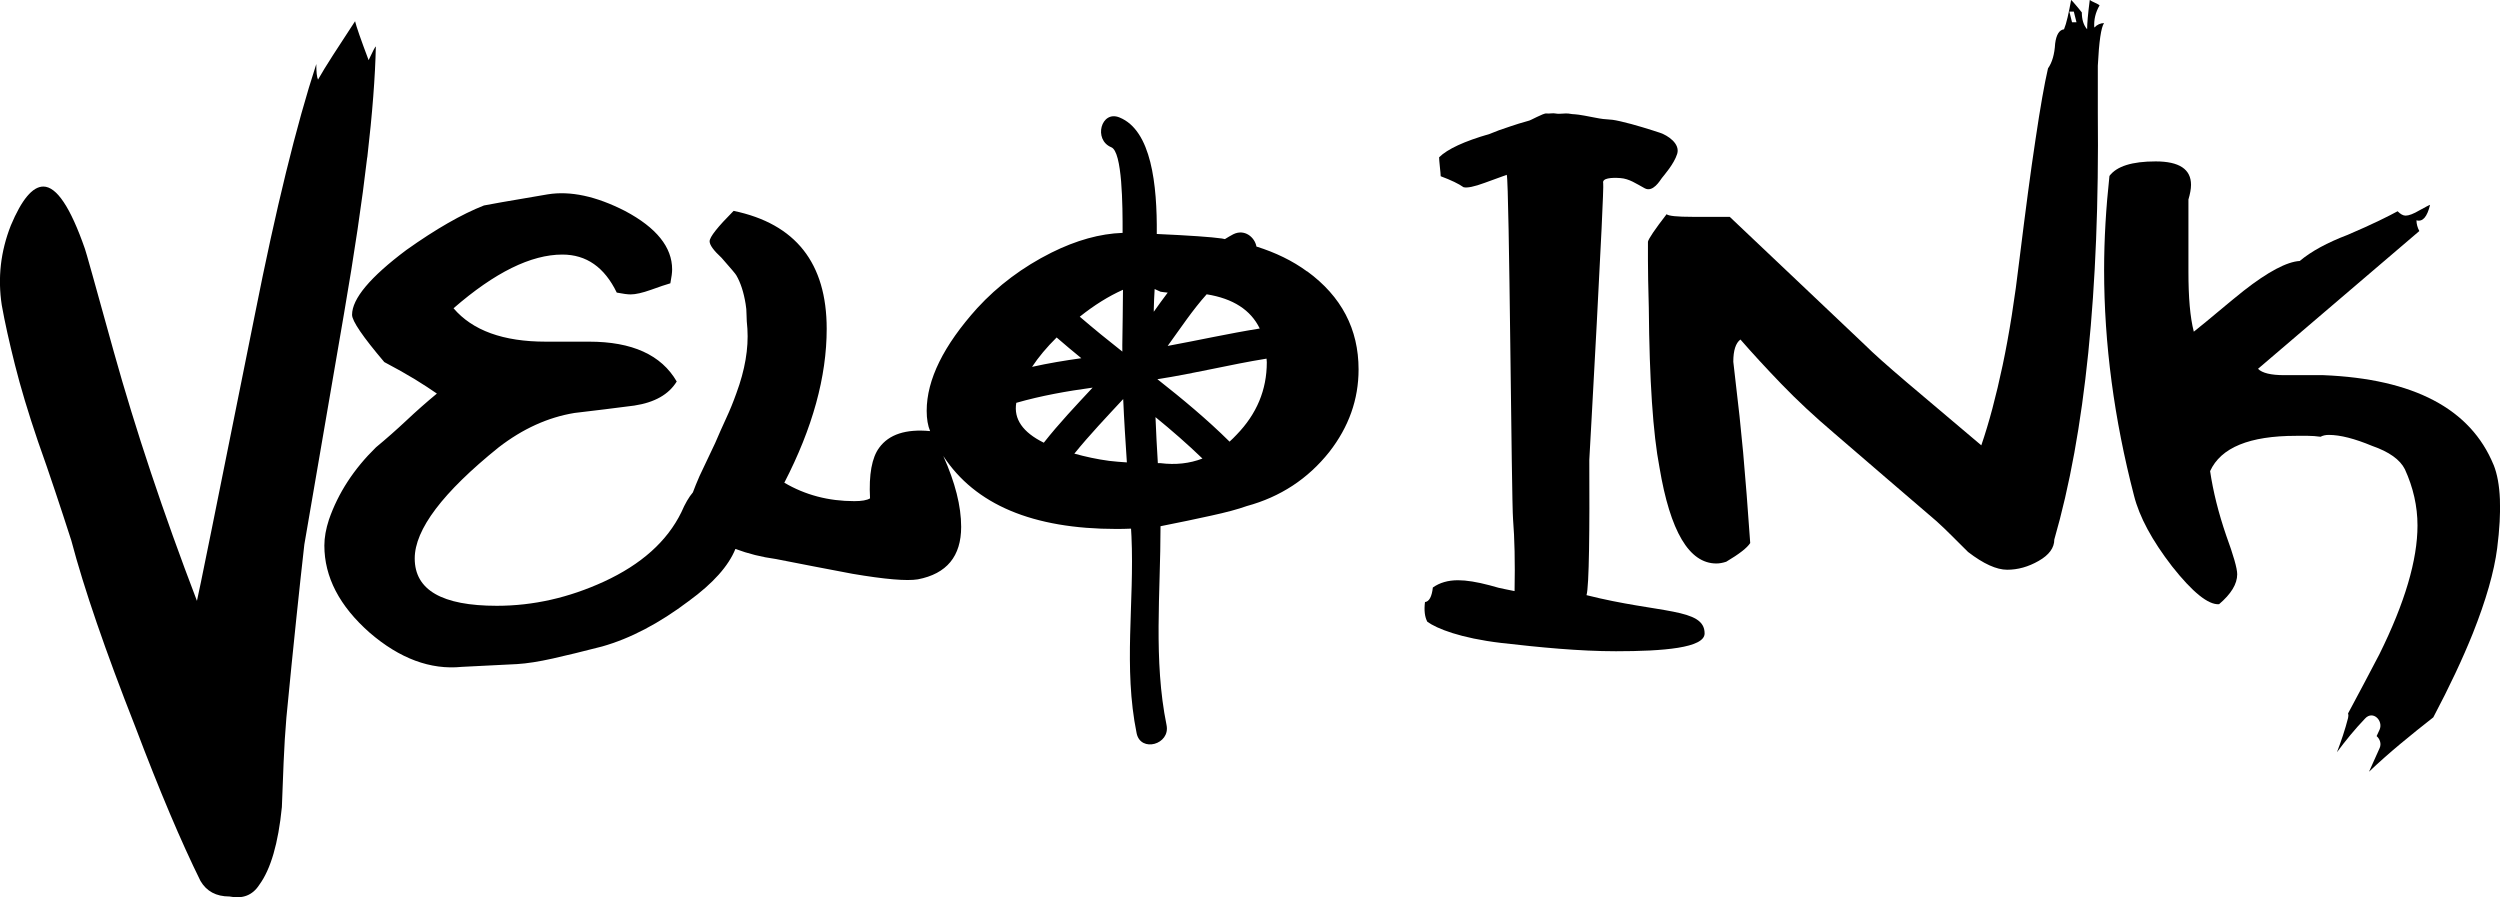 <?xml version="1.0" encoding="UTF-8"?>
<svg id="Layer_2" data-name="Layer 2" xmlns="http://www.w3.org/2000/svg" viewBox="0 0 702.1 252">
  <g id="Layer_1-2" data-name="Layer 1">
    <g>
      <path d="m103.15,44.2c1.43-12.37,2.23-22.76,2.4-31.14-.17,0-.84,1.29-2.03,3.83-2.19-5.82-3.46-9.46-3.8-10.93-2.36,3.65-4.43,6.84-6.23,9.57-1.76,2.73-3.15,5.01-4.18,6.83-.34-.72-.48-2.18-.48-4.38-5.59,17.13-11.35,40.61-17.27,70.47-10.67,53.17-16.08,79.94-16.25,80.3-9.47-24.76-17.24-48.06-23.34-69.92-5.24-18.93-7.94-28.59-8.12-28.95-4.05-11.65-7.95-17.49-11.68-17.49-3.03,0-6.08,3.66-9.13,10.93-2.87,7.29-3.72,14.75-2.54,22.4.84,4.72,2.08,10.29,3.68,16.66,1.6,6.38,3.76,13.57,6.48,21.57,1.68,4.74,3.29,9.38,4.8,13.93,1.53,4.57,3.05,9.2,4.57,13.93,3.56,13.48,9.56,30.95,18.02,52.44,6.75,17.84,12.85,32.22,18.25,43.15,1.71,2.92,4.4,4.37,8.14,4.37,3.73.75,6.51-.36,8.38-3.28,3.2-4.36,5.33-11.64,6.34-21.83.17-4.02.33-8.19.49-12.58.18-4.36.44-8.55.78-12.55,1.02-10.55,1.94-19.84,2.79-27.86.83-8,1.59-14.93,2.25-20.75l11.17-65.01c2.88-16.74,5.04-31.3,6.48-43.7Z"/>
      <path d="m367.12,76.26c-4.14-3.05-8.94-5.35-14.26-7.02-.47-2.62-3.35-5.04-6.53-3.44-.82.41-1.57.9-2.33,1.35-.27-.05-.54-.13-.83-.17-2.93-.42-9.07-.85-18.3-1.27.12-13.86-1.5-29.07-10.46-32.72-5.18-2.14-7.42,6.28-2.31,8.37,3.1,1.27,3.19,16.32,3.17,24.04-6.35.22-13,2.07-19.99,5.55-8.06,4.04-15.02,9.25-20.84,15.59-9.44,10.48-14.19,20.09-14.19,28.84,0,2.29.33,4.17.96,5.69-6.79-.64-11.56.91-14.29,4.66-2.06,2.77-2.94,7.51-2.58,14.23-.87.53-2.33.78-4.41.78-7.24,0-13.8-1.72-19.66-5.18,7.93-15.35,11.9-29.76,11.9-43.21,0-18.45-8.71-29.5-26.14-33.13-4.47,4.5-6.74,7.34-6.74,8.55,0,1.04,1.14,2.59,3.37,4.65,2.59,2.94,3.98,4.58,4.14,4.92,1.2,2.07,2.07,4.74,2.6,8.02.16.87.26,1.9.26,3.1,0,1.05.09,2.33.24,3.88.35,5.52-.68,11.57-3.1,18.11-.86,2.42-1.81,4.76-2.85,6.99-1.04,2.25-2.07,4.57-3.1,6.98l-4.41,9.31c-.78,1.79-1.39,3.3-1.85,4.55-1.11,1.3-2.19,3.14-3.23,5.56-3.99,8.16-11.24,14.66-21.77,19.51-9.86,4.52-19.85,6.78-30.06,6.78-15.39,0-23.06-4.43-23.06-13.29,0-8.14,7.86-18.55,23.59-31.22,6.74-5.2,13.81-8.41,21.23-9.64,2.95-.33,5.79-.69,8.56-1.03,2.77-.35,5.52-.69,8.29-1.05,5.71-.87,9.68-3.12,11.91-6.76-4.32-7.47-12.52-11.19-24.61-11.19h-12.17c-11.92,0-20.56-3.12-25.9-9.38,11.56-10.05,21.75-15.08,30.56-15.08,6.75,0,11.83,3.56,15.28,10.68,1.74.34,3.04.51,3.89.51,1.39,0,3.29-.43,5.72-1.29,2.39-.88,4.21-1.47,5.44-1.83.34-1.73.5-3.03.5-3.9,0-6.25-4.4-11.72-13.2-16.4-8.12-4.16-15.38-5.72-21.76-4.68-11.24,1.9-17.19,2.95-17.89,3.12-6.22,2.44-13.48,6.6-21.77,12.49-10.19,7.63-15.27,13.7-15.27,18.22,0,1.73,3.01,6.16,9.05,13.27,3.29,1.74,6.13,3.33,8.56,4.81,2.4,1.48,4.49,2.84,6.21,4.04-2.94,2.43-5.78,4.94-8.55,7.55-2.76,2.59-5.63,5.12-8.55,7.54-6.22,6.08-10.62,12.84-13.21,20.3-.85,2.6-1.29,5.03-1.29,7.28,0,8.84,4.24,17,12.7,24.46,8.44,7.28,17.1,10.51,25.9,9.62l15.54-.78c2.76-.17,6.09-.69,9.99-1.56,3.87-.86,8.49-2,13.86-3.38,7.94-2.24,16.06-6.5,24.36-12.77,6.81-4.96,11.16-9.84,13.09-14.63,3.58,1.34,7.37,2.29,11.4,2.84,3.46.69,6.98,1.38,10.61,2.07,3.62.69,7.27,1.38,10.85,2.07,9.16,1.56,15.29,2.07,18.38,1.56,8.11-1.56,12.16-6.48,12.16-14.74,0-5.83-1.68-12.46-5.02-19.9,8.93,13.66,25.14,20.49,48.66,20.49,1.32,0,2.69-.03,4.07-.09.04.73.09,1.44.12,2.17.85,18.65-2.32,36.75,1.45,55.3,1.13,5.48,9.52,3.16,8.4-2.31-3.71-18.2-1.68-37.16-1.69-55.84,5.46-1.08,10.2-2.08,14.18-2.96,4.28-.93,7.63-1.83,10.04-2.7,9.44-2.57,17.16-7.63,23.17-15.19,5.49-7.04,8.23-14.76,8.23-23.18,0-11.34-4.81-20.51-14.42-27.54Zm-51.74,5.12c-.03,5.17-.12,10.33-.19,15.49,0,.63,0,1.25.01,1.87-4.05-3.18-8.05-6.44-11.96-9.8,4.06-3.24,8.08-5.75,12.13-7.56Zm-18.64,13.39c2.28,1.98,4.6,3.92,6.94,5.83-4.66.65-9.27,1.41-13.84,2.43,1.8-2.72,4.1-5.48,6.9-8.25Zm-11.33,18.36c7.02-2.01,14.19-3.28,21.44-4.27-4.7,5.05-9.45,10.05-13.71,15.47-5.91-2.92-8.5-6.65-7.73-11.2Zm26.09,16.3c-3.41-.45-6.65-1.17-9.78-2.03,4.32-5.33,9.06-10.3,13.72-15.33.25,5.94.64,11.86,1.03,17.79-1.67-.12-3.34-.22-4.97-.43Zm42.29-37.17c-8.65,1.38-17.22,3.3-25.86,4.89,3.63-5,6.96-10.05,10.95-14.5,7.43,1.19,12.38,4.4,14.91,9.61Zm-29.76-5.42c.02-1.53.12-3.45.24-5.67.51.24,1.03.45,1.64.75.54.1,1.25.18,2.03.26-1.32,1.75-2.63,3.55-3.91,5.37v-.71Zm1.88,43.23c-.25,0-.48-.03-.74,0-.27-4.33-.49-8.62-.66-12.92,4.55,3.71,8.97,7.56,13.19,11.63-3.59,1.38-7.53,1.83-11.8,1.29Zm21.38-7.99c-.65.7-1.31,1.34-1.98,1.95-6.38-6.32-13.25-12.01-20.27-17.54,10.29-1.56,20.41-4.13,30.66-5.77.03.34.07.66.07,1.03,0,7.73-2.82,14.5-8.48,20.33Z"/>
      <path d="m589.15,18.48c.34-6.83.92-10.81,1.75-11.99-1,0-1.91.41-2.74,1.25-.15-2.17.32-4.24,1.49-6.24-.16-.17-.62-.42-1.37-.76-.73-.33-1.21-.58-1.39-.75-.49,3.83-.74,6.57-.74,8.24-1-1.16-1.49-2.74-1.49-4.74-.68-.84-1.23-1.55-1.75-2.13-.49-.59-.9-1.04-1.25-1.38-.33,1.83-.67,3.46-.99,4.87-.33,1.42-.66,2.54-1.01,3.38-1.32.16-2.17,1.49-2.49,3.99-.17,3-.83,5.32-2.01,6.99-1,4.33-2.17,10.94-3.49,19.85-1.36,8.9-2.83,20.1-4.5,33.58-1.33,11.32-2.92,21.3-4.75,29.96-1.83,8.65-3.82,16.14-5.99,22.47-8.47-7.16-15.48-13.07-20.96-17.72-5.49-4.67-9.41-8.16-11.75-10.5-6.32-5.99-12.64-11.98-18.96-17.97-6.34-5.99-12.65-11.98-18.98-17.98h-10.48c-4.34,0-6.74-.25-7.25-.74-3.33,4.31-5.07,6.9-5.24,7.73v5.24c0,3,.08,7.4.24,13.21.17,20.49,1.18,35.46,3,44.94,3.01,17.99,8.33,26.97,15.98,26.97.84,0,1.75-.16,2.76-.49,3.65-2.16,5.9-3.92,6.74-5.25-.66-9.65-1.34-18.14-1.99-25.47-.67-7.31-1.36-13.56-1.99-18.71l-.77-6.74c0-3.15.67-5.24,2-6.24,3.34,3.83,7.16,7.99,11.49,12.48,4.32,4.49,9.32,9.16,14.99,13.97,4.82,4.17,9.56,8.25,14.22,12.24,4.66,4,9.42,8.08,14.25,12.23,1.49,1.34,2.99,2.76,4.48,4.27,1.5,1.49,3.01,2.99,4.5,4.48,4.33,3.33,8,4.99,10.98,4.99s5.94-.81,8.86-2.49c2.92-1.66,4.38-3.67,4.38-6,8.64-29.95,12.72-69.9,12.22-119.84v-13.22Zm-7.24-12.23l-.75-3h1.25l.75,3h-1.25Z"/>
      <path d="m700.29,130.54c-6.47-15.75-22.42-24.15-47.8-25.18h-10.96c-3.74,0-6.2-.58-7.39-1.78l45.3-38.69c-.52-.99-.8-2.02-.8-3.02,1.74.51,2.99-.93,3.82-4.33-.15,0-1.14.51-2.92,1.5-1.77,1.05-3.08,1.52-3.95,1.52-.7,0-1.42-.41-2.25-1.23-1.2.67-2.97,1.56-5.21,2.65-2.29,1.09-5.21,2.45-8.8,3.97-5.75,2.19-10.26,4.64-13.46,7.34-3.58.21-8.87,2.97-15.8,8.4-2.34,1.88-4.7,3.8-6.98,5.73-2.29,1.93-4.64,3.86-6.98,5.73-1.05-4.06-1.51-9.69-1.51-16.79v-20.33c.46-1.57.73-2.93.73-4.12,0-4.38-3.29-6.58-9.93-6.58s-10.94,1.36-12.98,4.08c-.97,8.95-1.5,17.78-1.5,26.43,0,20.71,2.81,41.83,8.4,63.36,1.5,5.95,5.05,12.56,10.69,19.86,5.72,7.24,10.16,10.84,13.19,10.63,3.38-2.87,5.1-5.68,5.1-8.41,0-1.66-1.05-5.3-3.09-10.89-2.16-6.3-3.67-12.31-4.52-18.08,3.02-6.63,11.1-9.91,24.13-9.91h3.35c1.14,0,2.33.09,3.53.26.69-.36,1.41-.52,2.32-.52,3.22,0,7.28,1.05,12.18,3.09,4.75,1.65,7.83,3.84,9.19,6.56,2.34,5.11,3.54,10.39,3.54,15.79,0,9.67-3.54,21.7-10.69,36.14-2.92,5.58-5.83,11.11-8.81,16.64.12.43.12.82,0,1.29-.84,3.29-1.92,6.47-3.12,9.61,2.43-3.29,5.04-6.48,7.92-9.49,2.19-2.34,5.15.62,4.06,3.14-.27.62-.57,1.19-.84,1.82.89.77,1.42,2.13.84,3.38-.99,2.23-1.98,4.44-2.97,6.62,5.68-5.42,11.83-10.38,18.05-15.27,4.58-8.65,8.29-16.58,11.1-23.58,3.7-9.32,5.99-17.3,6.84-23.92,1.34-10.55,1.04-18.31-1-23.41Z"/>
      <path d="m445.56,167.12c.74-2.42.88-18.61.78-37.96,0,0,4.28-76.29,3.9-77.72-.35-1.43,2.33-1.61,4.82-1.43,2.53.18,4.5,1.61,6.83,2.86,2.32,1.26,4.29-2.15,4.82-2.86.54-.71,3.42-3.93,4.31-6.8.89-2.88-2.69-5.21-4.83-5.92-2.16-.71-7.16-2.33-11.12-3.22-3.92-.89-2.85-.17-7.33-1.07-4.49-.9-5.39-.9-5.39-.9-.42,0-1.04-.07-1.87-.21-.8-.14-2.54.2-3.49,0-.96-.21-1.89.1-2.69-.03-.82-.14-4.61,2.07-5.06,2.07-2.96.82-2.65.79-4.99,1.53-2.36.76-4.34,1.48-5.95,2.17-7.07,2.04-11.79,4.22-14.14,6.54,0,.42.06,1.3.21,2.66.15,1.37.23,2.26.23,2.66,2.94,1.1,5.07,2.12,6.41,3.08,1.02.27,3.01-.14,5.96-1.23l6.19-2.25c.73,2.6,1.31,91.65,1.77,96.84.42,5.19.58,11.89.42,20.07-.59-.14-1.42-.31-2.52-.51-1.12-.19-2.63-.56-4.52-1.13-3.56-.94-6.49-1.41-8.84-1.41-2.81,0-5.15.68-7.07,2.04-.29,2.6-1.03,3.95-2.21,4.09-.29,2.31-.07,4.18.66,5.53,2.65,1.92,9.28,4.59,20.75,5.95,10.74,1.23,21.92,2.33,32.23,2.33,13.25,0,24.89-.92,24.89-5,0-7.2-12.58-5.55-33.16-10.75Z"/>
    </g>
  </g>
</svg>